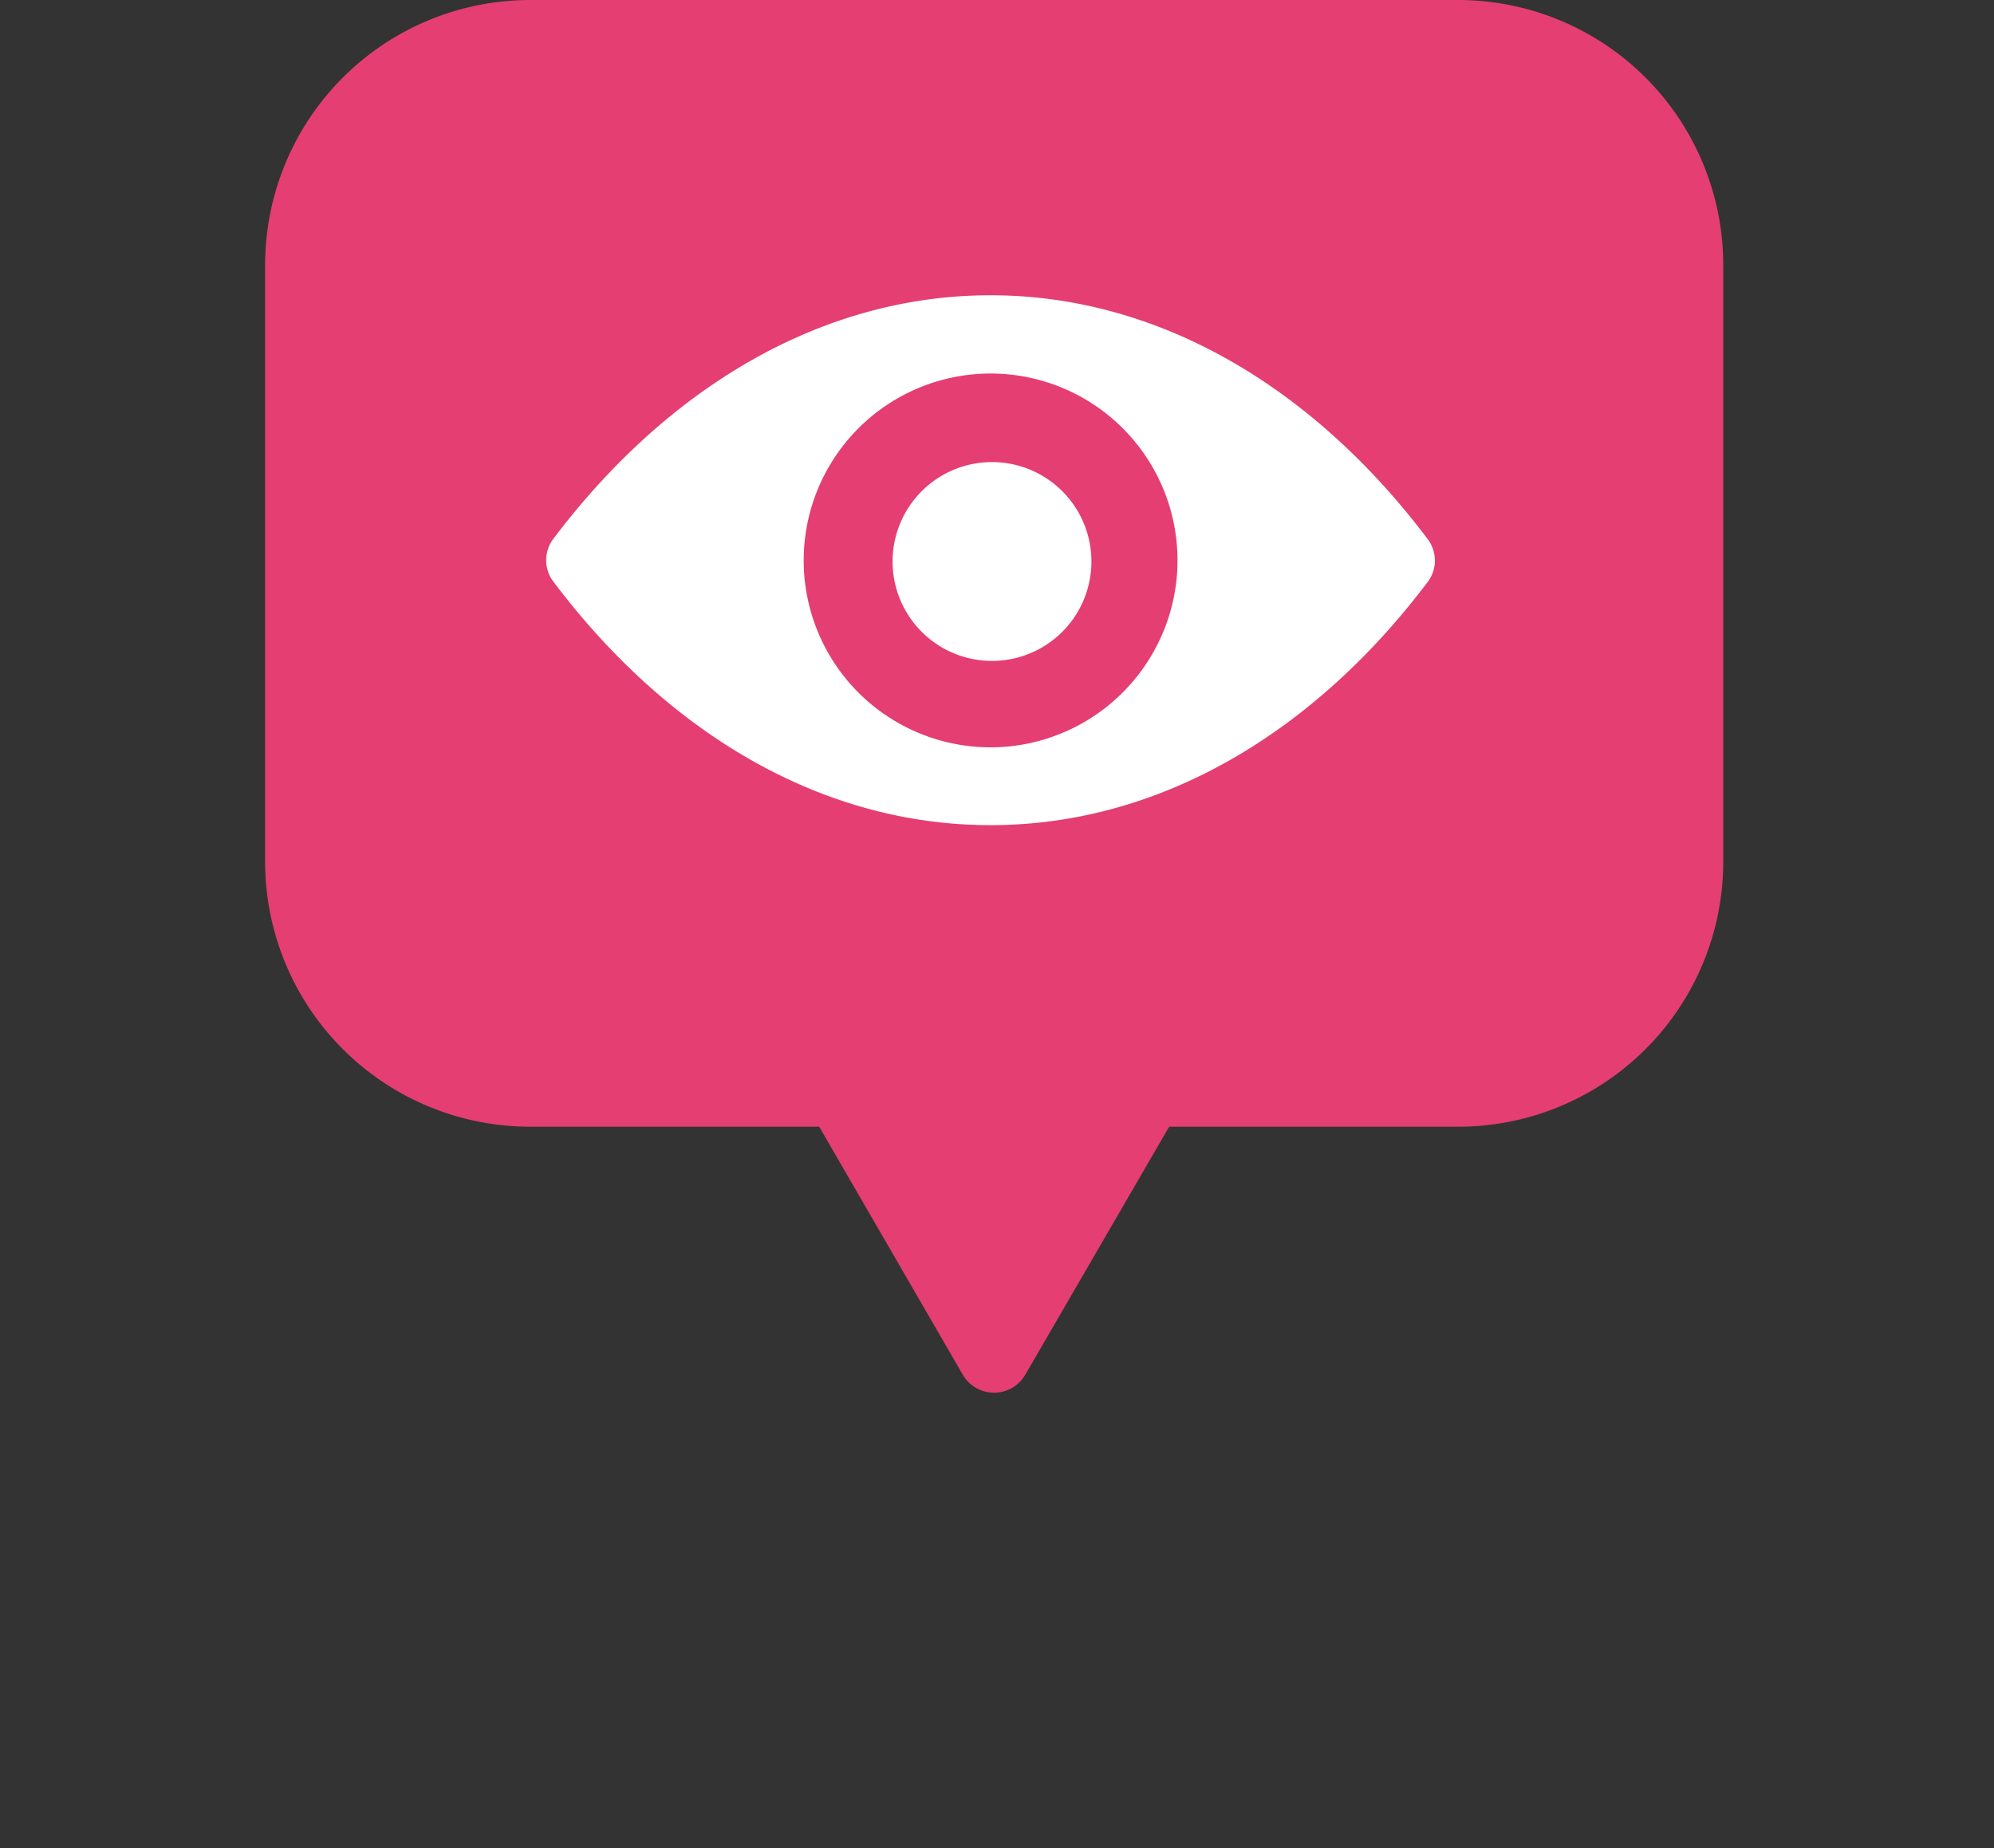 <svg xmlns="http://www.w3.org/2000/svg" xmlns:xlink="http://www.w3.org/1999/xlink" viewBox="0 0 60.17 55.77"><rect x="0" y="0" width="60.17" height="55.77" fill="#333333" stroke="none"/><defs><style>.cls-1{fill:none;}.cls-2{isolation:isolate;}.cls-3{fill:#e53e72;}.cls-4{mix-blend-mode:multiply;fill:url(#radial-gradient);}.cls-5{clip-path:url(#clip-path);}.cls-6{fill:#fff;}</style><radialGradient id="radial-gradient" cx="-53.39" cy="37358.99" r="33.18" gradientTransform="translate(75.61 -4450.37) scale(0.85 0.12)" gradientUnits="userSpaceOnUse"><stop offset="0" stop-color="#bbb"/><stop offset="1" stop-color="#fff"/></radialGradient><clipPath id="clip-path"><rect class="cls-1" x="15.97" y="7.52" width="32.65" height="19.55"/></clipPath></defs><title>Asset 11</title><g class="cls-2"><g id="Layer_2" data-name="Layer 2"><g id="Layer_1-2" data-name="Layer 1"><path class="cls-3" d="M44,0H16A8,8,0,0,0,8,8V26a8,8,0,0,0,8,8h8.72l4.33,7.48a1.09,1.09,0,0,0,1.89,0L35.28,34H44a8,8,0,0,0,8-8V8A8,8,0,0,0,44,0Z"/><g class="cls-5"><path class="cls-6" d="M29.89,8.91c-5.12,0-9.77,2.81-13.2,7.36a1.07,1.07,0,0,0,0,1.27c3.43,4.56,8.08,7.36,13.2,7.36s9.77-2.8,13.2-7.35a1.07,1.07,0,0,0,0-1.27C39.66,11.72,35,8.91,29.89,8.91Zm.37,13.63a5.64,5.64,0,1,1,5.26-5.26,5.65,5.65,0,0,1-5.26,5.26Zm-.17-2.6a3,3,0,1,1,2.84-2.84,3,3,0,0,1-2.84,2.84Z"/></g></g></g></g></svg>